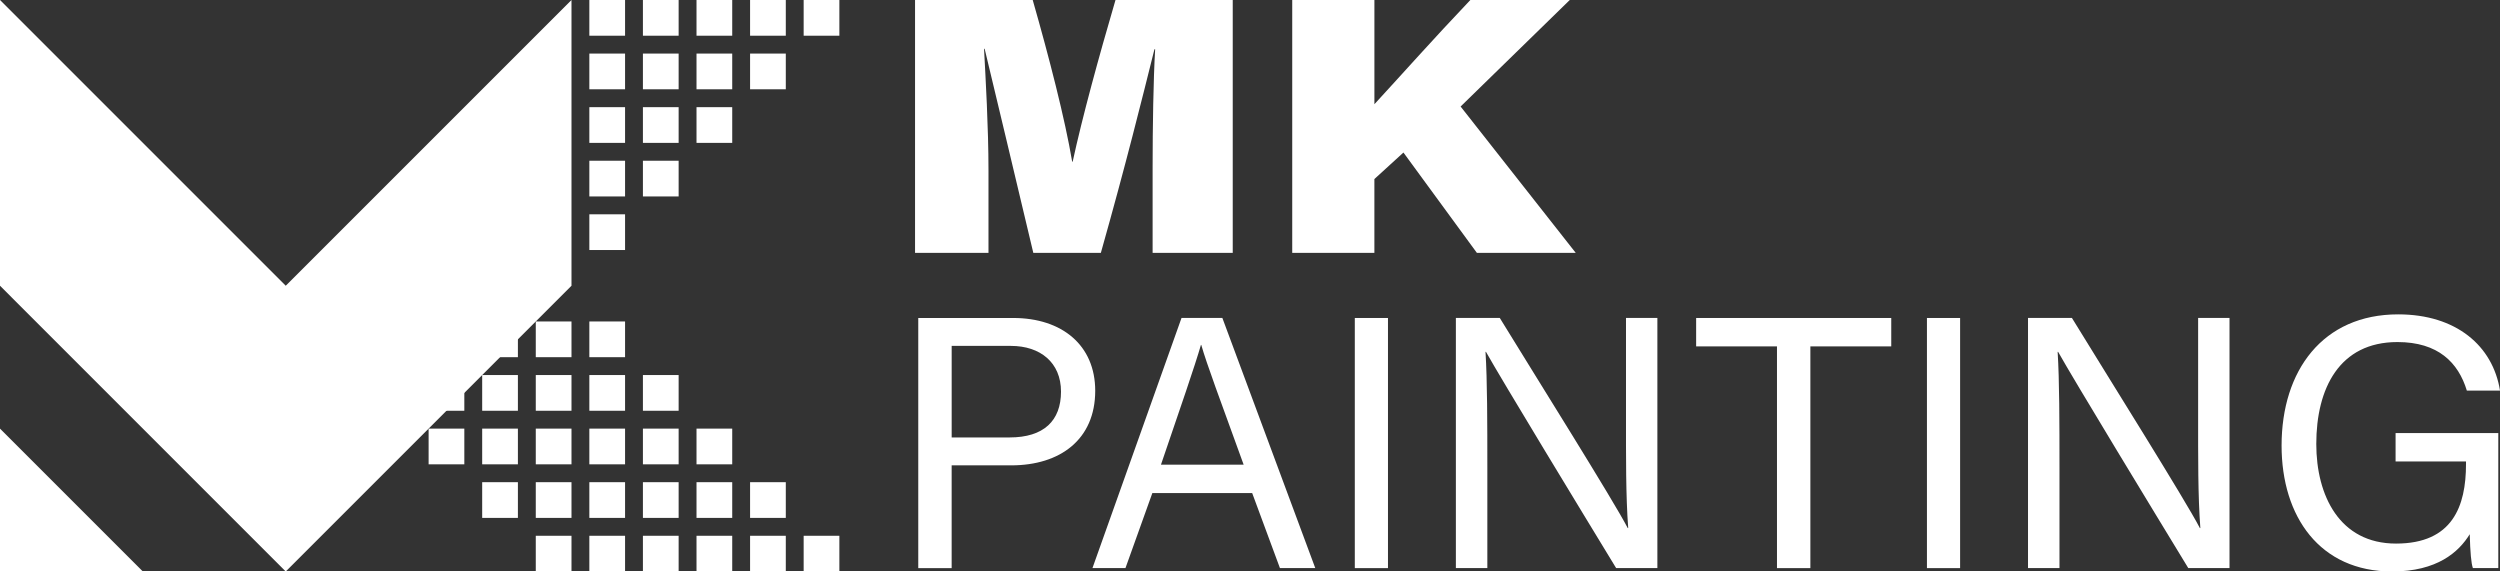 <?xml version="1.0" encoding="UTF-8"?>
<svg id="Layer_2" data-name="Layer 2" xmlns="http://www.w3.org/2000/svg" viewBox="0 0 1118.61 255.71">
  <rect x="0" y="0" width="1118.61" height="255.71" fill="#333333" stroke="none"/>
  <defs>
    <style>
      .cls-1 {
        fill: #fff;
      }
    </style>
  </defs>
  <g id="Layer_1-2" data-name="Layer 1">
    <g>
      <g>
        <rect class="cls-1" x="263.7" y="0" width="15.98" height="15.98"/>
        <rect class="cls-1" x="287.67" y="0" width="15.98" height="15.98"/>
        <rect class="cls-1" x="311.65" y="0" width="15.98" height="15.98"/>
        <rect class="cls-1" x="335.62" y="0" width="15.98" height="15.98"/>
        <rect class="cls-1" x="359.59" y="0" width="15.98" height="15.98"/>
        <rect class="cls-1" x="263.7" y="23.97" width="15.98" height="15.98"/>
        <rect class="cls-1" x="287.67" y="23.97" width="15.98" height="15.98"/>
        <rect class="cls-1" x="311.65" y="23.97" width="15.98" height="15.98"/>
        <rect class="cls-1" x="335.62" y="23.97" width="15.98" height="15.98"/>
        <rect class="cls-1" x="263.7" y="47.95" width="15.98" height="15.98"/>
        <rect class="cls-1" x="287.67" y="47.95" width="15.98" height="15.98"/>
        <rect class="cls-1" x="311.65" y="47.95" width="15.98" height="15.98"/>
        <rect class="cls-1" x="263.7" y="71.92" width="15.98" height="15.98"/>
        <rect class="cls-1" x="287.67" y="71.92" width="15.98" height="15.98"/>
        <rect class="cls-1" x="263.7" y="95.89" width="15.98" height="15.98"/>
        <rect class="cls-1" x="263.7" y="143.84" width="15.98" height="15.98"/>
        <rect class="cls-1" x="263.7" y="167.81" width="15.98" height="15.98"/>
        <rect class="cls-1" x="287.67" y="167.81" width="15.98" height="15.98"/>
        <rect class="cls-1" x="263.7" y="191.78" width="15.98" height="15.98"/>
        <rect class="cls-1" x="287.67" y="191.78" width="15.98" height="15.98"/>
        <rect class="cls-1" x="311.65" y="191.78" width="15.98" height="15.98"/>
        <rect class="cls-1" x="263.7" y="215.75" width="15.98" height="15.98"/>
        <rect class="cls-1" x="287.67" y="215.75" width="15.98" height="15.98"/>
        <rect class="cls-1" x="311.65" y="215.75" width="15.98" height="15.98"/>
        <rect class="cls-1" x="335.62" y="215.75" width="15.98" height="15.98"/>
        <rect class="cls-1" x="263.7" y="239.73" width="15.98" height="15.98"/>
        <rect class="cls-1" x="239.73" y="143.84" width="15.98" height="15.98"/>
        <rect class="cls-1" x="239.73" y="167.81" width="15.98" height="15.98"/>
        <rect class="cls-1" x="239.73" y="191.78" width="15.98" height="15.98"/>
        <rect class="cls-1" x="239.73" y="215.75" width="15.98" height="15.98"/>
        <rect class="cls-1" x="239.73" y="239.73" width="15.98" height="15.98"/>
        <rect class="cls-1" x="215.75" y="143.84" width="15.98" height="15.98"/>
        <rect class="cls-1" x="215.75" y="167.81" width="15.98" height="15.98"/>
        <rect class="cls-1" x="215.75" y="191.78" width="15.98" height="15.98"/>
        <rect class="cls-1" x="215.75" y="215.75" width="15.98" height="15.98"/>
        <rect class="cls-1" x="191.78" y="143.84" width="15.98" height="15.98"/>
        <rect class="cls-1" x="191.78" y="167.81" width="15.98" height="15.98"/>
        <rect class="cls-1" x="191.78" y="191.78" width="15.98" height="15.98"/>
        <rect class="cls-1" x="287.67" y="239.73" width="15.98" height="15.98"/>
        <rect class="cls-1" x="311.65" y="239.73" width="15.98" height="15.98"/>
        <rect class="cls-1" x="335.62" y="239.73" width="15.98" height="15.98"/>
        <rect class="cls-1" x="359.59" y="239.73" width="15.98" height="15.98"/>
        <polygon class="cls-1" points="63.93 255.71 0 255.71 0 191.78 63.93 255.71"/>
        <polygon class="cls-1" points="0 0 0 127.85 127.85 255.71 255.71 127.85 255.71 0 127.85 127.85 0 0"/>
      </g>
      <g>
        <path class="cls-1" d="M515.73,75.01c0-17.95.34-39.7,1.14-52.97h-.32c-5.46,21.9-12.68,51.1-23.98,91.11h-30.22c-8.9-37.2-16.22-68.46-21.78-91.33h-.27c.7,13.19,1.99,35.04,1.99,54.45v36.88h-32.86V0h52.65c7.3,25.49,14.46,53.3,17.66,72.34h.22c4.34-20.01,11.57-46.44,19.16-72.34h52.46v113.14h-35.85v-38.13Z"/>
        <path class="cls-1" d="M578.21,0h36.76v46.63c13.72-14.89,25.51-28.28,42.93-46.63h44.48l-48.84,47.66,51.51,65.48h-44.23l-32.86-44.89-13,11.86v33.03h-36.76V0Z"/>
        <path class="cls-1" d="M410.87,142.28h42.49c21.8,0,36.69,12.17,36.69,32.57,0,21.8-15.71,33.37-37.57,33.37h-26.67v45.98h-14.94v-111.92ZM425.81,195.73h25.92c15.33,0,23.01-7.49,23.01-20.51s-9.29-20.45-22.41-20.45h-26.51v40.96Z"/>
        <path class="cls-1" d="M515.61,220.62l-12.03,33.57h-14.77l39.85-111.92h18.28l41.57,111.92h-15.81l-12.42-33.57h-44.67ZM556.46,207.91c-10.67-29.42-16.52-45.04-18.96-53.57h-.15c-2.74,9.48-9.29,28.4-17.88,53.57h36.99Z"/>
        <path class="cls-1" d="M621.04,142.28v111.92h-14.84v-111.92h14.84Z"/>
        <path class="cls-1" d="M651.42,254.19v-111.92h19.65c16.05,26.17,50.97,81.83,57.24,94h.22c-1.09-14.36-.99-32.03-.99-50.3v-43.7h14.04v111.92h-18.45c-14.8-24.3-51.22-84.18-58.23-96.74h-.22c.8,12.75.82,31.72.82,51.92v44.82h-14.09Z"/>
        <path class="cls-1" d="M795.09,154.99h-36.16v-12.71h87.3v12.71h-36.19v99.21h-14.94v-99.21Z"/>
        <path class="cls-1" d="M877.04,142.28v111.92h-14.84v-111.92h14.84Z"/>
        <path class="cls-1" d="M907.42,254.19v-111.92h19.65c16.05,26.17,50.97,81.83,57.24,94h.22c-1.09-14.36-.99-32.03-.99-50.3v-43.7h14.04v111.92h-18.45c-14.8-24.3-51.22-84.18-58.23-96.74h-.22c.8,12.75.82,31.72.82,51.92v44.82h-14.09Z"/>
        <path class="cls-1" d="M1117.86,254.19h-11.38c-.77-2.14-1.19-7.13-1.41-15.16-4.88,7.95-14.53,16.68-34.77,16.68-32.28,0-49.42-24.5-49.42-56.34,0-33.51,18.38-58.71,52.16-58.71,26,0,42.37,14.09,45.57,34.1h-14.84c-3.81-12.51-12.8-21.71-31.06-21.71-25.98,0-36.3,20.73-36.3,45.6,0,23.07,10.4,44.57,35.68,44.57s31.31-16.68,31.31-35.58v-1.17h-31.51v-12.71h45.96v60.44Z"/>
      </g>
    </g>
  </g>
</svg>